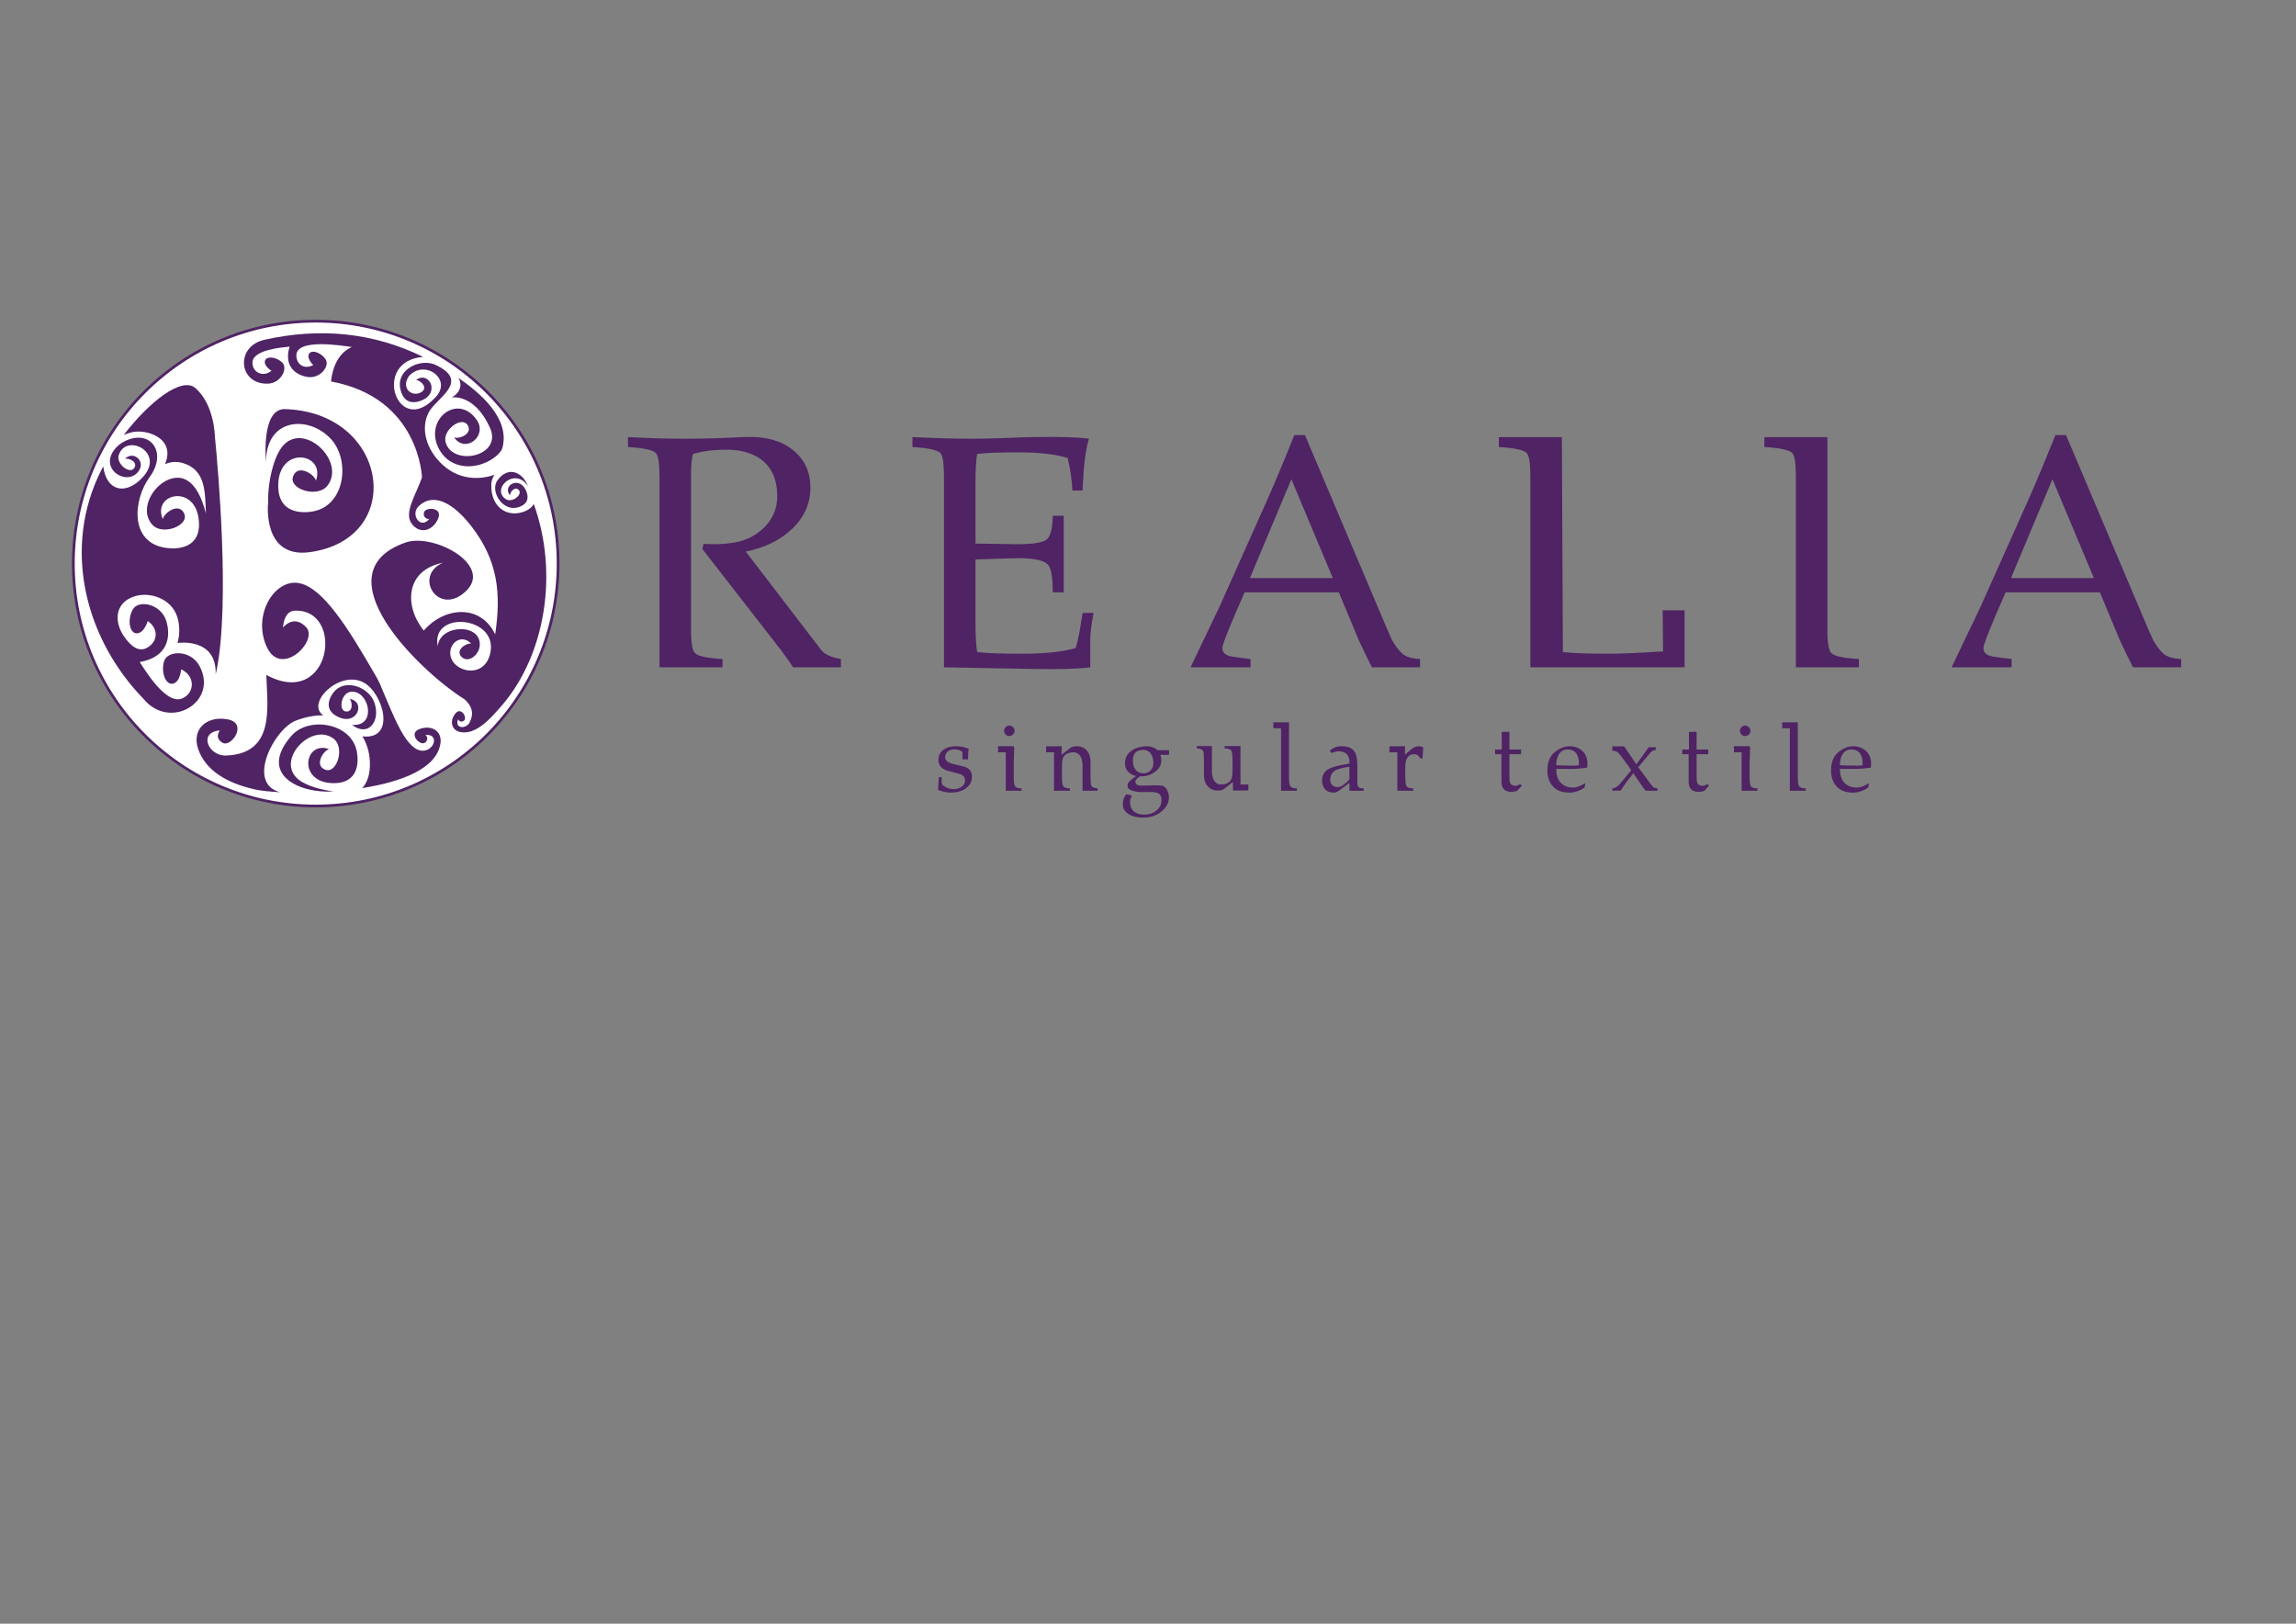 <?xml version="1.0" encoding="UTF-8"?> <!-- Creator: CorelDRAW 2021.5 --> <svg xmlns="http://www.w3.org/2000/svg" xmlns:xlink="http://www.w3.org/1999/xlink" xmlns:xodm="http://www.corel.com/coreldraw/odm/2003" xml:space="preserve" width="297mm" height="210mm" style="shape-rendering:geometricPrecision; text-rendering:geometricPrecision; image-rendering:optimizeQuality; fill-rule:evenodd; clip-rule:evenodd" viewBox="0 0 29700 21000"><rect x="0" y="0" width="29700" height="21000" fill="#808080" stroke="none"/> <defs> <style type="text/css"> <![CDATA[ .str0 {stroke:#4F2364;stroke-width:35.28;stroke-miterlimit:22.926} .fil4 {fill:none} .fil1 {fill:none;fill-rule:nonzero} .fil3 {fill:#4F2364} .fil2 {fill:#4F2364;fill-rule:nonzero} .fil0 {fill:white;fill-rule:nonzero} ]]> </style> <clipPath id="id0"> <path d="M763.29 3993.86l27501.12 0 0 6698.22 -27501.12 0 0 -6698.22z"></path> </clipPath> </defs> <g id="Слой_x0020_1">  <g> </g> <g style="clip-path:url(#id0)"> <g id="_2473502938912"> <path id="path22" class="fil0" d="M7219.4 7289.1c0,1731.58 -1403.72,3135.3 -3135.31,3135.3 -1731.59,0 -3135.31,-1403.72 -3135.31,-3135.3 0,-1731.59 1403.72,-3135.31 3135.31,-3135.31 1731.59,0 3135.31,1403.72 3135.31,3135.31z"></path> <path id="path26" class="fil1 str0" d="M7219.4 7289.1c0,1731.58 -1403.72,3135.3 -3135.31,3135.3 -1731.59,0 -3135.31,-1403.72 -3135.31,-3135.3 0,-1731.59 1403.72,-3135.31 3135.31,-3135.31 1731.59,0 3135.31,1403.72 3135.31,3135.31z"></path> <path id="path30" class="fil2" d="M27085.7 7476.52l-536.36 -1278.59 -536.29 1278.59 1072.65 0zm1128.39 1154.23l-622.18 0c-45.73,-88.76 -101.45,-203.13 -167.3,-343.3l-261.72 -626.47 -1218.57 0c-191.64,431.98 -287.43,672.31 -287.43,720.91 0,60.03 40.74,96.54 122.32,109.31 81.5,12.93 162.24,23.66 242.37,32.28l0 107.27 -776.63 0 373.39 -780.93 579.15 -1295.76c94.36,-206 224.6,-514.82 390.38,-926.76l137.3 0 1034.13 2441.38c45.81,105.84 75.75,174.48 90.11,205.94 40.07,71.51 82.93,129.43 128.66,173.79 45.82,44.29 124.5,69.24 236.02,75.07l0 107.27zm-4168.27 0l-815.18 0 0 -2462.91c0,-174.41 -15.73,-277.36 -47.25,-308.82 -40.07,-40.07 -160.19,-65.77 -360.44,-77.25l0 -128.75 815.24 0 0 2484.32c0,174.48 17.16,277.45 51.47,308.97 37.12,39.92 155.88,65.7 356.14,77.19l0.02 107.25zm-2254.81 0l-1995.11 0 0 -2462.91c0,-174.41 -15.73,-277.36 -47.17,-308.82 -40.07,-40.07 -160.18,-65.77 -360.38,-77.25l0 -128.75 815.25 0 12.85 2780.37c120.14,14.29 321.75,21.47 604.94,21.47 142.95,0 373.3,-10.05 690.73,-30.09l-4.24 -532.05 283.13 -0.02 0 738.05zm-4550.13 -1154.23l-536.29 -1278.59 -536.36 1278.59 1072.65 0zm1128.39 1154.23l-622.03 0c-45.88,-88.76 -101.6,-203.13 -167.36,-343.3l-261.81 -626.49 -1218.5 0.02c-191.56,431.98 -287.5,672.31 -287.5,720.91 0,60.03 40.74,96.54 122.32,109.31 81.5,12.93 162.31,23.66 242.37,32.28l0 107.27 -776.46 0 373.24 -780.93 579.15 -1295.76c94.42,-206 224.61,-514.82 390.47,-926.76l137.34 0 1034.04 2441.38c45.73,105.84 75.75,174.48 90.05,205.94 40.07,71.51 82.99,129.43 128.75,173.79 45.81,44.29 124.5,69.24 235.93,75.07l0 107.27zm-4223.39 -703.66c-28.56,148.7 -42.79,264.53 -42.79,347.53l0 356.13c-145.91,20.04 -383.35,27.13 -712.3,21.39l-1179.95 -21.39 0 -2462.91c0,-174.41 -15.73,-277.36 -47.25,-308.82 -40.07,-40.07 -160.12,-65.77 -360.38,-77.25l0 -128.75c291.74,14.29 553.46,21.53 785.16,21.53 100.16,0 231.71,-2.95 394.77,-8.61 191.64,-8.55 321.83,-12.92 390.47,-12.92 340.34,-5.68 577.72,1.43 712.21,21.53 -28.65,88.62 -51.48,227.33 -68.64,416.17 0,28.56 -2.19,70.01 -6.49,124.35 -4.25,54.35 -6.43,97.23 -6.43,128.75l-132.95 0.02c-2.87,-117.26 -22.82,-257.5 -60.11,-420.47 -154.44,-48.6 -367.56,-72.94 -639.27,-72.94 -260.28,0 -437.63,7.11 -532.05,21.38 -14.2,88.76 -21.38,207.44 -21.38,356.14l0 802.38c65.76,0 164.43,1.44 296.04,4.25 105.76,2.87 183.03,4.39 231.64,4.39 214.55,0 346.17,-20.79 394.77,-62.3 48.6,-41.42 74.32,-143.7 77.19,-306.78l141.67 0 0 991.09 -141.67 0c0,-191.56 -19.95,-310.34 -60.02,-356.07 -51.48,-57.15 -178.79,-85.8 -381.86,-85.8 -65.76,0 -251.66,5.74 -557.76,17.16l0 828.1c0,151.57 7.18,274.58 21.38,369 105.84,14.29 300.42,21.47 583.55,21.47 291.74,0 522.09,-24.26 690.82,-72.95 19.95,-62.89 37.12,-135.92 51.48,-218.86l38.55 -235.94 141.6 0zm-3267.97 703.66l-617.86 0c-31.46,-48.6 -82.93,-121.63 -154.44,-218.86l-1021.27 -1312.92 17.23 -64.41c143.04,8.61 274.58,2.87 394.78,-17.17 157.31,-25.69 289.62,-93.67 396.89,-203.81 107.19,-110.07 160.87,-242.37 160.87,-396.82 0,-211.68 -70.07,-370.43 -210.24,-476.27 -114.46,-82.99 -264.59,-124.44 -450.58,-124.44 -160.12,0 -303.14,18.6 -429.02,55.72 -17.16,48.69 -25.69,147.41 -25.69,296.05l0 1969.52c0,174.48 17.16,277.45 51.47,308.97 37.12,39.92 155.82,65.7 356.14,77.19l0 107.28 -815.24 -0.03 0 -2462.91c0,-174.41 -15.73,-277.36 -47.25,-308.82 -40.08,-40.07 -160.19,-65.77 -360.38,-77.25l0 -128.75c265.96,14.29 513.38,21.53 742.23,21.53 220.29,0 470.59,-7.26 750.91,-21.53 280.32,-14.3 499.09,45.81 656.43,180.22 140.15,120.2 210.31,277.45 210.31,471.96 0,217.43 -87.33,403.33 -261.81,557.77 -151.65,134.49 -343.21,224.52 -574.93,270.33l973.93 1270.07c45.81,60.02 131.62,100.09 257.5,120.13l0.02 107.25z"></path> <g> <path id="path34" class="fil3" d="M5828.6 8402.87c24.5,-115.05 156.42,-190.96 267.1,-78.84 -61.46,-11.42 -211.92,83 -125.34,171.53 84.13,85.73 227.24,-21.18 235.64,-147.72 19.11,-291.5 -516.56,-275.26 -543.78,9.6 -94.35,-477.19 816.68,-388.19 673.58,115.21 -98.04,345.25 -562.31,190.36 -507.2,-69.78l0 0zm-2360.56 -1904.09c0,0 -83.99,731.79 545.51,641.74 1236.93,-176.9 1017.02,-1774.74 -282.96,-1847.18 -16.24,-1.05 -31.61,-1.88 -45.88,-2.12 -312.83,-5.89 -243.35,682.06 -243.35,682.06 0,-569.25 549.06,-606.52 837.4,-297.85 255.67,273.74 188.08,864.02 -231.25,938.94 -165.26,29.48 -439.52,11.63 -448.37,-313.22 -14.96,-546.19 617.26,-451.17 488.14,-85.57 -23.65,-85.56 -237.46,-218.47 -296.49,-53.23 -58.98,165.57 318.72,283.64 445.64,118.32 254.16,-331.5 -368.46,-896.53 -623.98,-447.69 -110.45,193.98 -153.99,503.87 -143.11,695.43l-3.17 -6.58 1.87 -23.05zm2375.99 -1359.73c167.69,-11.78 360.53,96.39 494.49,394.63 166.55,370.66 -481.18,504.02 -573.86,188.68 -46.12,-157.4 204.11,-342.38 281.84,-228.22 77.72,114.22 -105.99,188.47 -171.37,163.68 145.07,211.74 436.73,-19.35 290.6,-228.23 -239.41,-342.53 -665.26,-19.88 -501.81,346.69 43.16,96.93 119.66,186.2 239.79,228.61 274.34,96.99 564.41,-99.26 595.04,-211.98 105.09,-387.75 -304.9,-723.33 -568.06,-904.15 65.56,113.77 -6.96,210.69 -86.64,250.29l-0.02 0zm987.32 1152.44c-70.91,-190.12 -259.23,-267.7 -395.82,-80.45 -97.74,133.96 52.46,387.98 238.66,355.99 73.24,-12.77 184.91,-61.7 139.1,-198.37 -76.36,-229.6 -325.3,-94.42 -216.05,38.4 -3.41,-39.39 65.76,-126.93 115.29,-67.14 49.52,60.11 -89.81,166.55 -167.54,116.64 -203.52,-129.88 121.78,-430.45 286.36,-165.11l0 0.04zm-3410.39 -1896.92c-382.22,85.27 -336.94,580.08 44.83,567.43 170.47,-5.68 263.45,-200.79 183.54,-275.17 -80.13,-74.54 -207.07,-84.82 -222.33,-17.62 -15.05,67.44 84.52,125.94 84.52,125.94 -103.87,89.06 -252.66,23.75 -245.39,-111.58 8.85,-160.42 381.85,-190.51 480.04,-200.71 -77.49,251.67 74.68,365.14 227.47,391.9 167.99,29.34 298.99,-142.5 236.09,-231.71 -63.19,-89.37 -185.3,-125.43 -214.01,-62.75 -28.57,62.83 56.91,140.47 56.91,140.47 -108.56,59.57 -214.31,1.14 -219.16,-118.23 -9.83,-233.15 598.36,-130.87 716.97,-114.69 -142.21,64.87 -240.85,205.4 -268.45,445.89 1146.78,210.09 1176.72,1241.56 1176.72,1241.56 -81.13,230.49 -237.16,455.55 -133.74,596.62 103.33,141.13 269.28,97.37 340.88,-60.26 71.51,-157.47 -174.78,-159.74 -183.1,-76.96 -8.25,82.79 70.01,77.56 70.01,77.56 -115.14,140.77 -245.92,-58.68 -139.33,-162.55 203.73,-198.67 468.64,-17.91 675.69,245.78 354.25,451.18 394.62,878.16 316.3,1409.4 -184.08,-389.72 -648.86,-364.63 -923.59,-49.44 -257.71,-320.7 -237.52,-779.71 246.68,-877.24 -367.95,165.63 -87.78,647.13 240.39,415.26 488.68,-345.49 -345.34,-808.75 -722.26,-677.13 -1113.41,388.8 156.65,1647.44 763.23,2028.84 91.49,83.08 124.81,172.14 67.89,293.33 -45.81,97.59 -203.43,85.41 -151.35,-35.62 0,0 22.82,52.01 73.39,19.14 50.66,-32.81 -33.04,-190.66 -110.75,-92.24 -77.33,98.73 -50.27,220.15 75.07,239.65 190.6,29.64 366.58,-153.84 544.4,-365.07 540.15,-641.75 722.19,-1686.61 395.07,-2588.49 -15.43,37.35 -56.55,73.33 -110.75,95.7 -218.47,90.5 -443.69,-38.49 -438.16,-341.86 0.9,-47.26 16.77,-90.42 41.2,-128.75 -227.77,78.32 -525.94,62.89 -752.58,-216.98 -166.76,-206 -186.41,-448.07 -85.72,-610.22 111.35,-179.32 519.28,-383.66 80.21,-592.85 -189.82,-90.2 -494.33,45.97 -463.56,283.43 12.24,93.58 68.28,237.61 243.89,187.03 295.06,-84.6 136.83,-407.18 -37.05,-275.92 49.97,-2.12 157.25,90.04 78.84,149.77 -116.28,83.77 -281.31,-34.55 -172.6,-197.93 203.67,-233.66 590.28,46.36 329.55,287.59 -481.03,499.56 -813.51,-487.39 -143.56,-538.63 -641.08,-314.8 -1329.63,-383.2 -2052.34,-221.65l0 -0.04zm1133.21 4980.79c12.47,0.69 24.88,0.75 36.81,0.24 289.84,-11.72 168.59,-468.19 -62.36,-426.9 -115.35,20.64 -153.69,239.5 -56.01,252.87 97.74,13.22 86.7,-127.83 50.04,-161.62 215.68,29.85 100.01,369.98 -168.74,221.5 -160.04,-88.23 -97.98,-229.75 -40.59,-304.58 145.83,-189.97 457.67,-71.45 528.37,126.62 87,244.41 -78.18,454.27 -287.5,291.9l-0.02 -0.03zm-240.55 860.16c-140.08,-17.76 -291.35,-56.46 -401.42,-119.14 -404.46,-230.29 104.62,-791.44 403.54,-562.23 149.09,114.22 42.5,454.5 -106.44,401.5 -149.15,-53.23 -29.25,-245.99 47.79,-267.39 -329.46,-116.28 -415.35,453.74 77.25,440.44 292.73,-8.08 308.83,-255.53 282.21,-404.46 -67.59,-378.06 -624.13,-462.67 -846.32,-208.43 -444.06,507.95 117.78,752.5 543.41,719.69l-0.02 0.02zm-2459.68 -1199.43c345.88,421.46 980.06,40.23 724.92,-426.29 -114.07,-208.28 -414.87,-201.4 -457.13,-55.42 -42.35,146.28 24.49,310.56 117.56,287.28 93.28,-23.59 103.5,-184.01 103.5,-184.01 175.85,73.24 188.03,299.07 15.35,374.89 -204.87,89.72 -476.36,-354.94 -550.65,-470.53 361.36,-61.61 406.86,-321.98 344.26,-528.52 -68.87,-227.24 -364.6,-282.2 -436.05,-148.01 -71.36,134.55 -39.62,308.97 56.26,305.26 96.09,-3.92 138.94,-158.9 138.94,-158.9 142.12,97.59 135.93,265.66 -9.36,346.62 -106.53,59.49 -209.02,-19.28 -298.39,-149.15 -126.86,-184.67 -121.86,-429.55 130.25,-514.52 201.31,-67.74 480.28,24.95 557.83,257.95 60.03,180.97 4.55,343.45 4.55,343.45 0,0 507.34,-79.16 494.33,402.64l0 0.75c5.15,-18.82 9.45,-38.4 13.38,-58.35 172.05,-870.98 17.01,-2602.79 -23.45,-3012.52 -0.15,-13.99 -7.93,-414.87 -250.92,-628.68 -175.61,-154.53 -596.02,172.36 -927.74,604.49 31.67,-13.38 66.15,-24.8 103.57,-33.95 187.1,-45.73 571.22,73.25 430.39,412.01 71.89,-30.78 150.88,-38.02 233.81,-12.78 301.26,92.39 280.86,389.48 295.07,650.99 -51.03,-196.49 -166.25,-512.4 -428.72,-455.49 -237.23,51.56 -448.97,392.96 -266.33,599.73 130.94,148.49 481.11,11.79 414.28,-141.07 -66.67,-152.79 -260.74,-12.86 -277.52,69.92 -146.12,-338 446.64,-469.54 468.5,49.23 12.62,308.22 -246.23,343.06 -404.76,325.68 -502.74,-54.04 -449.45,-624.82 -233.07,-920.11 233.07,-317.83 10.97,-624.44 -319.86,-463.95 -54.88,26.53 -104.47,66.45 -140,114.39 -197.98,265.42 195.87,486.32 327.42,256.51 69.24,-120.95 -81.41,-249.1 -190.12,-141.14 47.62,-16.71 178.19,40.08 120.5,120.89 -58.2,80.74 -234.8,-56.85 -198.52,-169.19 92.91,-290.6 604.78,-40.44 313.81,282.36 -219.16,243.05 -474,186.88 -514.22,-136.32 -26.77,49.53 -51.33,99.03 -73.25,148.1 -109.85,245.63 -173.73,500.17 -195.95,755.46 -66.22,764.3 238.06,1531.84 787.58,2100.35l-0.05 -0.05zm3086.54 -128.38c-18.82,-50.51 -44.98,-105.99 -80.13,-166.77 -350.39,-606.99 -683.19,-1147.74 -997.97,-1200.2 -314.71,-52.54 -599.57,416.31 -412.15,825.17 187.33,408.91 674.49,-82.55 509.61,-254.99 -164.88,-172.6 -299.82,7.48 -299.82,7.48 13.76,-152.65 73.33,-216.53 149.3,-220 659.6,-30.54 475.97,1284.81 -364.6,830.76 14.06,425.09 115.21,1017.47 -519.06,1042.65 -232.09,9.15 -364.99,-303.98 -81.89,-324.1 0,0 -76.89,95.1 35.98,159.05 112.87,64.03 331.95,-251.97 66.61,-302.63 -265.34,-50.72 -470.53,121.49 -383.66,380.33 95.56,284.72 382.07,447.92 739.51,526.4 69.86,15.28 181.15,27.81 318.28,34.99 -439.7,-119.66 -70.16,-819.42 205.7,-925.41 128,-49.14 247.51,-70.31 355.68,-68.72l-4.45 -3.18c-220.75,-158.29 218.92,-588.75 527.44,-421 254.24,138.35 422.83,746.24 -17.08,696.12 68.49,109.91 103.33,246.29 96.78,396.29 -5,115.21 -42.41,216.05 -99.71,272.84 505.52,-79.46 959.87,-249.48 1012.03,-573.34 26.46,-164.58 -114.4,-247.81 -269.14,-190.9 -154.74,57.01 8.77,225.51 70.31,175.77 61.7,-49.89 5.83,-99.41 5.83,-99.41 172.51,-16.25 123.82,185.66 -16.93,203.36 -229.14,28.65 -399.77,-465.98 -546.43,-800.58l-0.04 0.02zm0 0l0 0 0 0z"></path> </g> <g> <path id="path38" class="fil2" d="M24093.22 9899.19c3.32,-58.06 -4.84,-105.16 -24.49,-141.07 -24.5,-43.4 -64.65,-65.17 -120.22,-65.17 -50.79,0 -89.28,21.77 -115.36,65.17 -22.07,36.81 -33.19,82.63 -33.19,137.36 21.24,2.49 52.01,4.16 92.08,4.99l131.32 2.42 69.86 -3.7zm110.51 -23.3c0,22.85 -0.9,40.16 -2.42,51.5 -68.7,11.48 -142.8,17.31 -222.18,17.31l-179.17 0c0,74.39 18,132.46 54.04,174.18 39.24,44.98 95.34,67.51 168.14,67.51 36.73,0 87.93,-18.82 153.31,-56.47l-2.4 22.07 -6.13 33.02c-64.72,44.23 -130.94,66.31 -198.82,66.31 -89.97,0 -159.53,-26.17 -208.66,-78.54 -48.99,-52.31 -73.64,-122.17 -73.64,-209.71 0,-110.53 35.23,-191.86 105.61,-244.25 60.56,-44.99 119.9,-67.44 177.89,-67.44 68.78,0 125.04,20.4 168.82,61.31 43.69,40.88 65.61,95.31 65.61,163.2l0 0zm-846.01 350.93l-204.87 0 0 -807.46 -99.49 -1.2 0 -76.05 202.53 0 0 700.63c0,65.47 4.84,106.38 14.65,122.71 11.58,20.49 40.53,30.77 87.18,30.77l0 30.6zm-623.92 0l-204.87 0 0 -496.9 -99.49 0 0 -79.83 202.53 1.29c4.15,4 6.12,12.23 6.12,24.49l-6.12 187.79 0 179.08c0,65.47 4.9,106.38 14.65,122.71 11.58,20.49 40.53,30.77 87.18,30.77l0 30.6zm-90.8 -774.27c0,18 -6.88,33.71 -20.87,47.26 -13.91,13.52 -29.85,20.18 -47.85,20.18 -18,0 -33.8,-6.64 -47.25,-20.18 -13.53,-13.53 -20.26,-29.26 -20.26,-47.26 0,-18 6.73,-33.94 20.26,-47.85 13.45,-13.91 29.25,-20.87 47.25,-20.87 18,0 33.94,6.96 47.85,20.87 13.99,13.91 20.87,29.85 20.87,47.85l0 0zm-535.61 709.26c-4,4.07 -15.13,15.94 -33.11,35.53l-26.91 29.48c-2.57,4.16 -7.42,6.13 -14.81,6.13 -21.24,5.68 -40.07,8.62 -56.4,8.62 -88.38,0 -132.61,-43.4 -132.61,-130.04l0 -357.12 -82.24 0 0 -60.17 87.24 0 -1.29 -228.16 99.41 -1.2 0 229.36 150.97 0 0 60.17 -150.97 0 0 276.08c0,47.46 2.49,77.72 7.33,90.79 9.9,27.82 33.95,41.73 72.43,41.73 14.75,0 34.78,-7.33 60.11,-22.08l20.85 20.88zm-666.93 65.01l-150.82 0c-7.41,-7.33 -18,-19.58 -31.97,-36.73l-130.03 -190.27c-20.49,26.23 -50.73,65.85 -90.8,119.06l-74.83 107.96c-10.74,-2.42 -45.82,-2.42 -105.54,0l0 -30.62c34.39,-0.9 69.47,-22.97 105.54,-66.3l138.56 -166.85c-18.96,-31.07 -38.85,-60.63 -59.42,-88.38 -60.41,-81.04 -91.25,-122.32 -92.92,-123.99 -29.79,-31.91 -60.26,-45.28 -91.78,-40.44l0 -57.75 153.02 0 157.85 232.02c13.08,-18.07 32.81,-44.53 59.04,-79.76l100.01 -141.14 92.09 -0.02 0 36.82c-25.33,-2.42 -50.28,11.12 -74.84,40.44l-152.25 181.65 165.71 223.32c13.91,18.82 24.95,31.07 33.11,36.73 12.24,8.25 29.1,12.71 50.27,13.61l0 30.64zm-1016.5 -327.63c3.32,-58.06 -5,-105.16 -24.58,-141.07 -24.58,-43.4 -64.63,-65.17 -120.2,-65.17 -50.81,0 -89.28,21.77 -115.44,65.17 -22.07,36.81 -33.11,82.63 -33.11,137.36 21.32,2.49 51.94,4.16 92.08,4.99l131.32 2.42 69.93 -3.7zm110.47 -23.3c0,22.83 -0.9,40.14 -2.43,51.48 -68.79,11.48 -142.8,17.31 -222.18,17.31l-179.17 0.02c0,74.39 18,132.46 54.05,174.18 39.23,44.98 95.34,67.51 168.05,67.51 36.9,0 87.99,-18.82 153.39,-56.47l-2.42 22.07 -6.2 33.05c-64.56,44.23 -130.87,66.3 -198.67,66.3 -90.05,0 -159.58,-26.17 -208.66,-78.54 -49.14,-52.31 -73.72,-122.17 -73.72,-209.71 0,-110.53 35.23,-191.86 105.61,-244.25 60.47,-44.98 119.9,-67.44 177.88,-67.44 68.73,0 125.05,20.4 168.83,61.31 43.69,40.91 65.61,95.34 65.61,163.2l0.03 -0.02zm-848.53 285.92c-4.07,4.07 -15.13,15.94 -33.11,35.53l-26.98 29.48c-2.48,4.16 -7.32,6.13 -14.74,6.13 -21.24,5.68 -40.07,8.62 -56.47,8.62 -88.29,0 -132.52,-43.4 -132.52,-130.04l0 -357.12 -82.26 0 0 -60.17 87.09 0 -1.14 -228.16 99.41 -1.2 0 229.36 150.82 0 0 60.17 -150.82 0 0 276.08c0,47.46 2.42,77.72 7.33,90.79 9.84,27.82 33.94,41.73 72.43,41.73 14.75,0 34.78,-7.33 60.11,-22.08l20.85 20.88zm-1276.79 -483.52l-8.55 131.32 -27.04 0c-17.92,-36.81 -44.53,-55.18 -79.76,-55.18 -76.81,0 -115.29,56.02 -115.29,168.14l0 120.19c0,65.47 4.84,106.38 14.65,122.71 11.49,20.49 40.53,30.77 87.09,30.77l0 30.63 -204.86 -0.05 0 -496.9 -101.9 0 0 -77.41 201.31 -1.13 -1.29 110.38 68.73 -60.02c38.48,-33.65 73.71,-50.34 105.6,-50.34 23.66,0 43.31,3.71 58.89,10.97 4.01,1.74 4.91,7.03 2.42,15.94l0 -0.02zm-953.83 398.85l0 -162.01c-58.88,9 -110.06,20.79 -153.39,35.68 -63.04,21.24 -94.5,68.28 -94.5,141.07 0,26.17 9.36,47.4 28.2,63.8 18.81,16.33 41.36,24.49 67.59,24.49 21.23,0 42.86,-7.71 65.02,-23.29 19.58,-13.91 38.78,-28.2 57.6,-42.95 8.25,-8.25 18.06,-20.48 29.48,-36.81l0 0.02zm185.31 149.68l-185.31 0 0 -54.04 0 -46.57 -132.6 98.21c-24.5,18 -46.65,26.92 -66.22,26.92 -49.07,0 -87.09,-13.85 -114.07,-41.66 -27.06,-27.82 -40.52,-66.67 -40.52,-116.64 0,-62.98 25.33,-110.38 76.05,-142.21 33.56,-21.32 87.18,-38.94 160.72,-52.84l116.64 -22.08c6.5,-106.37 -41.35,-159.52 -143.55,-159.52 -18.82,0 -48.69,7.42 -89.58,22.08l-20.87 -33.05c31.91,-20.57 54.43,-33.64 67.5,-39.39 23.66,-9.83 53.6,-14.65 89.51,-14.65 76.96,0 130.94,22.45 162.01,67.44 25.4,37.65 38.1,96.54 38.1,176.66l0 224.6c0,32.66 6.58,53.98 19.5,63.8 10.74,8.16 31.53,12.32 62.69,12.32l0 30.62zm-864.62 0l-204.89 0 0 -807.46 -99.5 -1.2 0 -76.05 202.47 0 0 700.63c0,65.47 4.99,106.38 14.81,122.71 11.42,20.49 40.52,30.77 87.09,30.77l0.02 30.6zm-627.63 -3.7l-198.82 1.28 -1.2 -110.45 -116.49 90.8c-17.23,13.07 -44.23,19.65 -81.05,19.65 -50.66,0 -92.92,-17.85 -126.39,-53.38 -33.56,-35.62 -50.27,-84.9 -50.27,-147.8l0 -190.27c0,-65.4 -3.62,-105.54 -11.04,-120.29 -9.9,-18.81 -36.81,-29.78 -80.96,-33.1l0 -30.69 195.01 0 0 324.01c0,54.73 10.59,97.29 31.91,127.53 21.23,30.32 49.07,45.43 83.38,45.43 65.47,0 109.61,-20.87 132.61,-62.59 12.23,-23.75 18.36,-58.51 18.36,-104.26l0 -146.06c0,-65.41 -4.91,-106.29 -14.66,-122.71 -11.48,-20.48 -40.43,-30.69 -87.09,-30.69l0 -30.68 204.87 0.02 0 496.99 101.83 0 0 77.26zm-1228.7 -352.13c0,-49.89 -10.14,-89.96 -30.62,-120.29 -24.58,-35.98 -60.18,-53.98 -106.74,-53.98 -48.31,5.68 -81.65,19.89 -100.02,42.41 -18.36,22.37 -27.66,55.33 -27.66,98.66 0,52.4 12.47,92.68 37.5,120.89 24.94,28.26 58.29,42.4 100.01,42.4 37.57,0 68.28,-12.23 92.08,-36.81 23.66,-24.65 35.47,-55.72 35.47,-93.28l-0.02 0zm202.53 -108.03l-112.96 0c9.07,20.49 13.53,43.24 13.53,68.49 0,72.43 -38.41,129.88 -115.36,172.29 -44.98,24.35 -90.35,36.58 -136.23,36.58l-28.18 0c-11.42,9.84 -22.9,20.1 -34.33,30.62 -14.74,14 -22.15,26.68 -22.15,38.11 0,36.06 29.85,53.14 89.66,51.47l168.05 -3.62c46.65,-0.84 78.17,1.2 94.5,6.13 27.82,9 49.07,30.68 63.8,65.08 12.32,28.56 18.45,56.02 18.45,82.18 0,70.38 -31.91,131.92 -95.71,184.68 -63.79,52.7 -142.8,79.16 -236.77,79.16 -78.54,0 -142.06,-15.13 -190.36,-45.37 -52.31,-33.55 -76.8,-79.82 -73.57,-138.71 2.42,-48.3 18,-87.92 46.66,-119l73.63 18.37c-18.07,24.49 -27.07,53.98 -27.07,88.37 0,50.73 17.68,90.35 52.76,119 32.81,26.17 74.92,39.3 126.48,39.3 66.15,0 120.65,-17.85 163.14,-53.38 42.56,-35.61 63.8,-78.32 63.8,-128.3 0,-40.07 -8.08,-67.88 -24.5,-83.38 -19.65,-18 -57.3,-26.98 -112.87,-26.98l-157.05 0.02 -63.8 -12.32c-27.06,-9.75 -42.86,-15.94 -47.94,-18.36 -15.49,-9.07 -26.16,-21.69 -31.91,-38.11 -1.58,-25.32 2.88,-44.98 13.53,-58.82 17.23,-18.81 49.88,-45.52 98.21,-79.82 -28.65,-4.01 -56.4,-16.25 -83.53,-36.82 -40.91,-31.07 -61.23,-73.93 -61.23,-128.81 0,-58.14 20.79,-106.38 62.51,-144.78 38.55,-36.07 90.41,-58.89 155.82,-68.72 26.23,-4.16 43.84,-6.13 52.84,-6.13 62.15,0 112.03,17.08 149.69,51.47l148.46 0 0 60.11zm-923.59 463.86l-195.12 0 0 -323.95c0,-54.81 -10.5,-97.37 -31.9,-127.67 -21.24,-30.18 -49.08,-45.28 -83.39,-45.28 -65.46,0 -109.61,20.78 -132.52,62.51 -12.23,22.9 -18.36,57.68 -18.36,104.31l0 145.98c0,65.47 4.84,106.38 14.66,122.71 11.42,20.48 40.52,30.77 87.09,30.77l0 30.62 -204.87 0 0 -496.9 -101.83 0 0 -77.41 201.24 -1.13 -1.29 110.38 116.58 -90.86c17.17,-12.92 44.23,-19.5 81.05,-19.5 50.57,0 92.38,17.08 125.19,51.47 34.33,36.9 51.41,86.71 51.41,149.69l0 190.2c0,65.47 3.71,105.55 11.18,120.29 9.84,18.81 36.73,29.85 80.9,33.19l-0.02 30.58zm-983.46 0l-204.87 0 0 -496.9 -99.41 0 0 -79.83 202.53 1.29c4.07,4 6.13,12.23 6.13,24.49l-6.13 187.79 0 179.08c0,65.47 4.84,106.38 14.66,122.71 11.42,20.49 40.52,30.77 87.09,30.77l0 30.6zm-90.8 -774.27c0,18 -6.88,33.71 -20.79,47.26 -13.99,13.52 -29.85,20.18 -47.94,20.18 -17.91,0 -33.7,-6.64 -47.25,-20.18 -13.46,-13.53 -20.25,-29.26 -20.25,-47.26 0,-18 6.79,-33.94 20.25,-47.85 13.52,-13.91 29.34,-20.87 47.25,-20.87 18.07,0 33.95,6.96 47.94,20.87 13.91,13.91 20.79,29.85 20.79,47.85l0 0zm-551.49 592.7c0,63.8 -27.82,114.99 -83.38,153.39 -51.56,35.15 -113.77,52.7 -186.5,52.7 -57.31,0 -113.71,-11.79 -169.42,-35.53l11.12 -164.43 36.73 -0.02 0 31.91c0,32.74 1.28,51.94 3.7,57.68 4.91,9.84 19.66,22.08 44.15,36.82 31.91,18.82 68.87,28.27 110.45,28.27 39.23,0 73.03,-10.5 101.23,-31.29 28.2,-20.87 42.41,-47.7 42.41,-80.45 0,-39.23 -19.65,-66.21 -58.97,-80.96 -60.48,-16.33 -120.59,-32.74 -180.31,-49.07 -69.56,-26.17 -104.32,-70.76 -104.32,-133.74 0,-61.46 24.11,-108.03 72.34,-140 40.98,-26.08 93.67,-39.15 158.3,-39.15 54.82,0 108.03,10.97 159.53,33.04 -4.91,27.13 -7.42,72.43 -7.42,136.23l-72.32 0 0 -96.84c-29.4,-21.39 -64.19,-31.97 -104.32,-31.97 -38.4,0 -68.04,10.05 -88.83,30.02 -21.02,20.1 -31.28,42.79 -31.28,68.19 0,17.16 4.39,31.46 13.37,42.94 18.81,24.5 58.5,42.95 119.06,55.18 76.89,16.33 125.19,29.4 144.84,39.24 46.65,22.97 69.86,62.15 69.86,117.86l-0.02 -0.02zm0 0l0 0 0 0z"></path> </g> </g> </g> <polygon class="fil4" points="763.29,3993.86 28264.41,3993.86 28264.41,10692.08 763.29,10692.08 "></polygon> </g> </svg> 